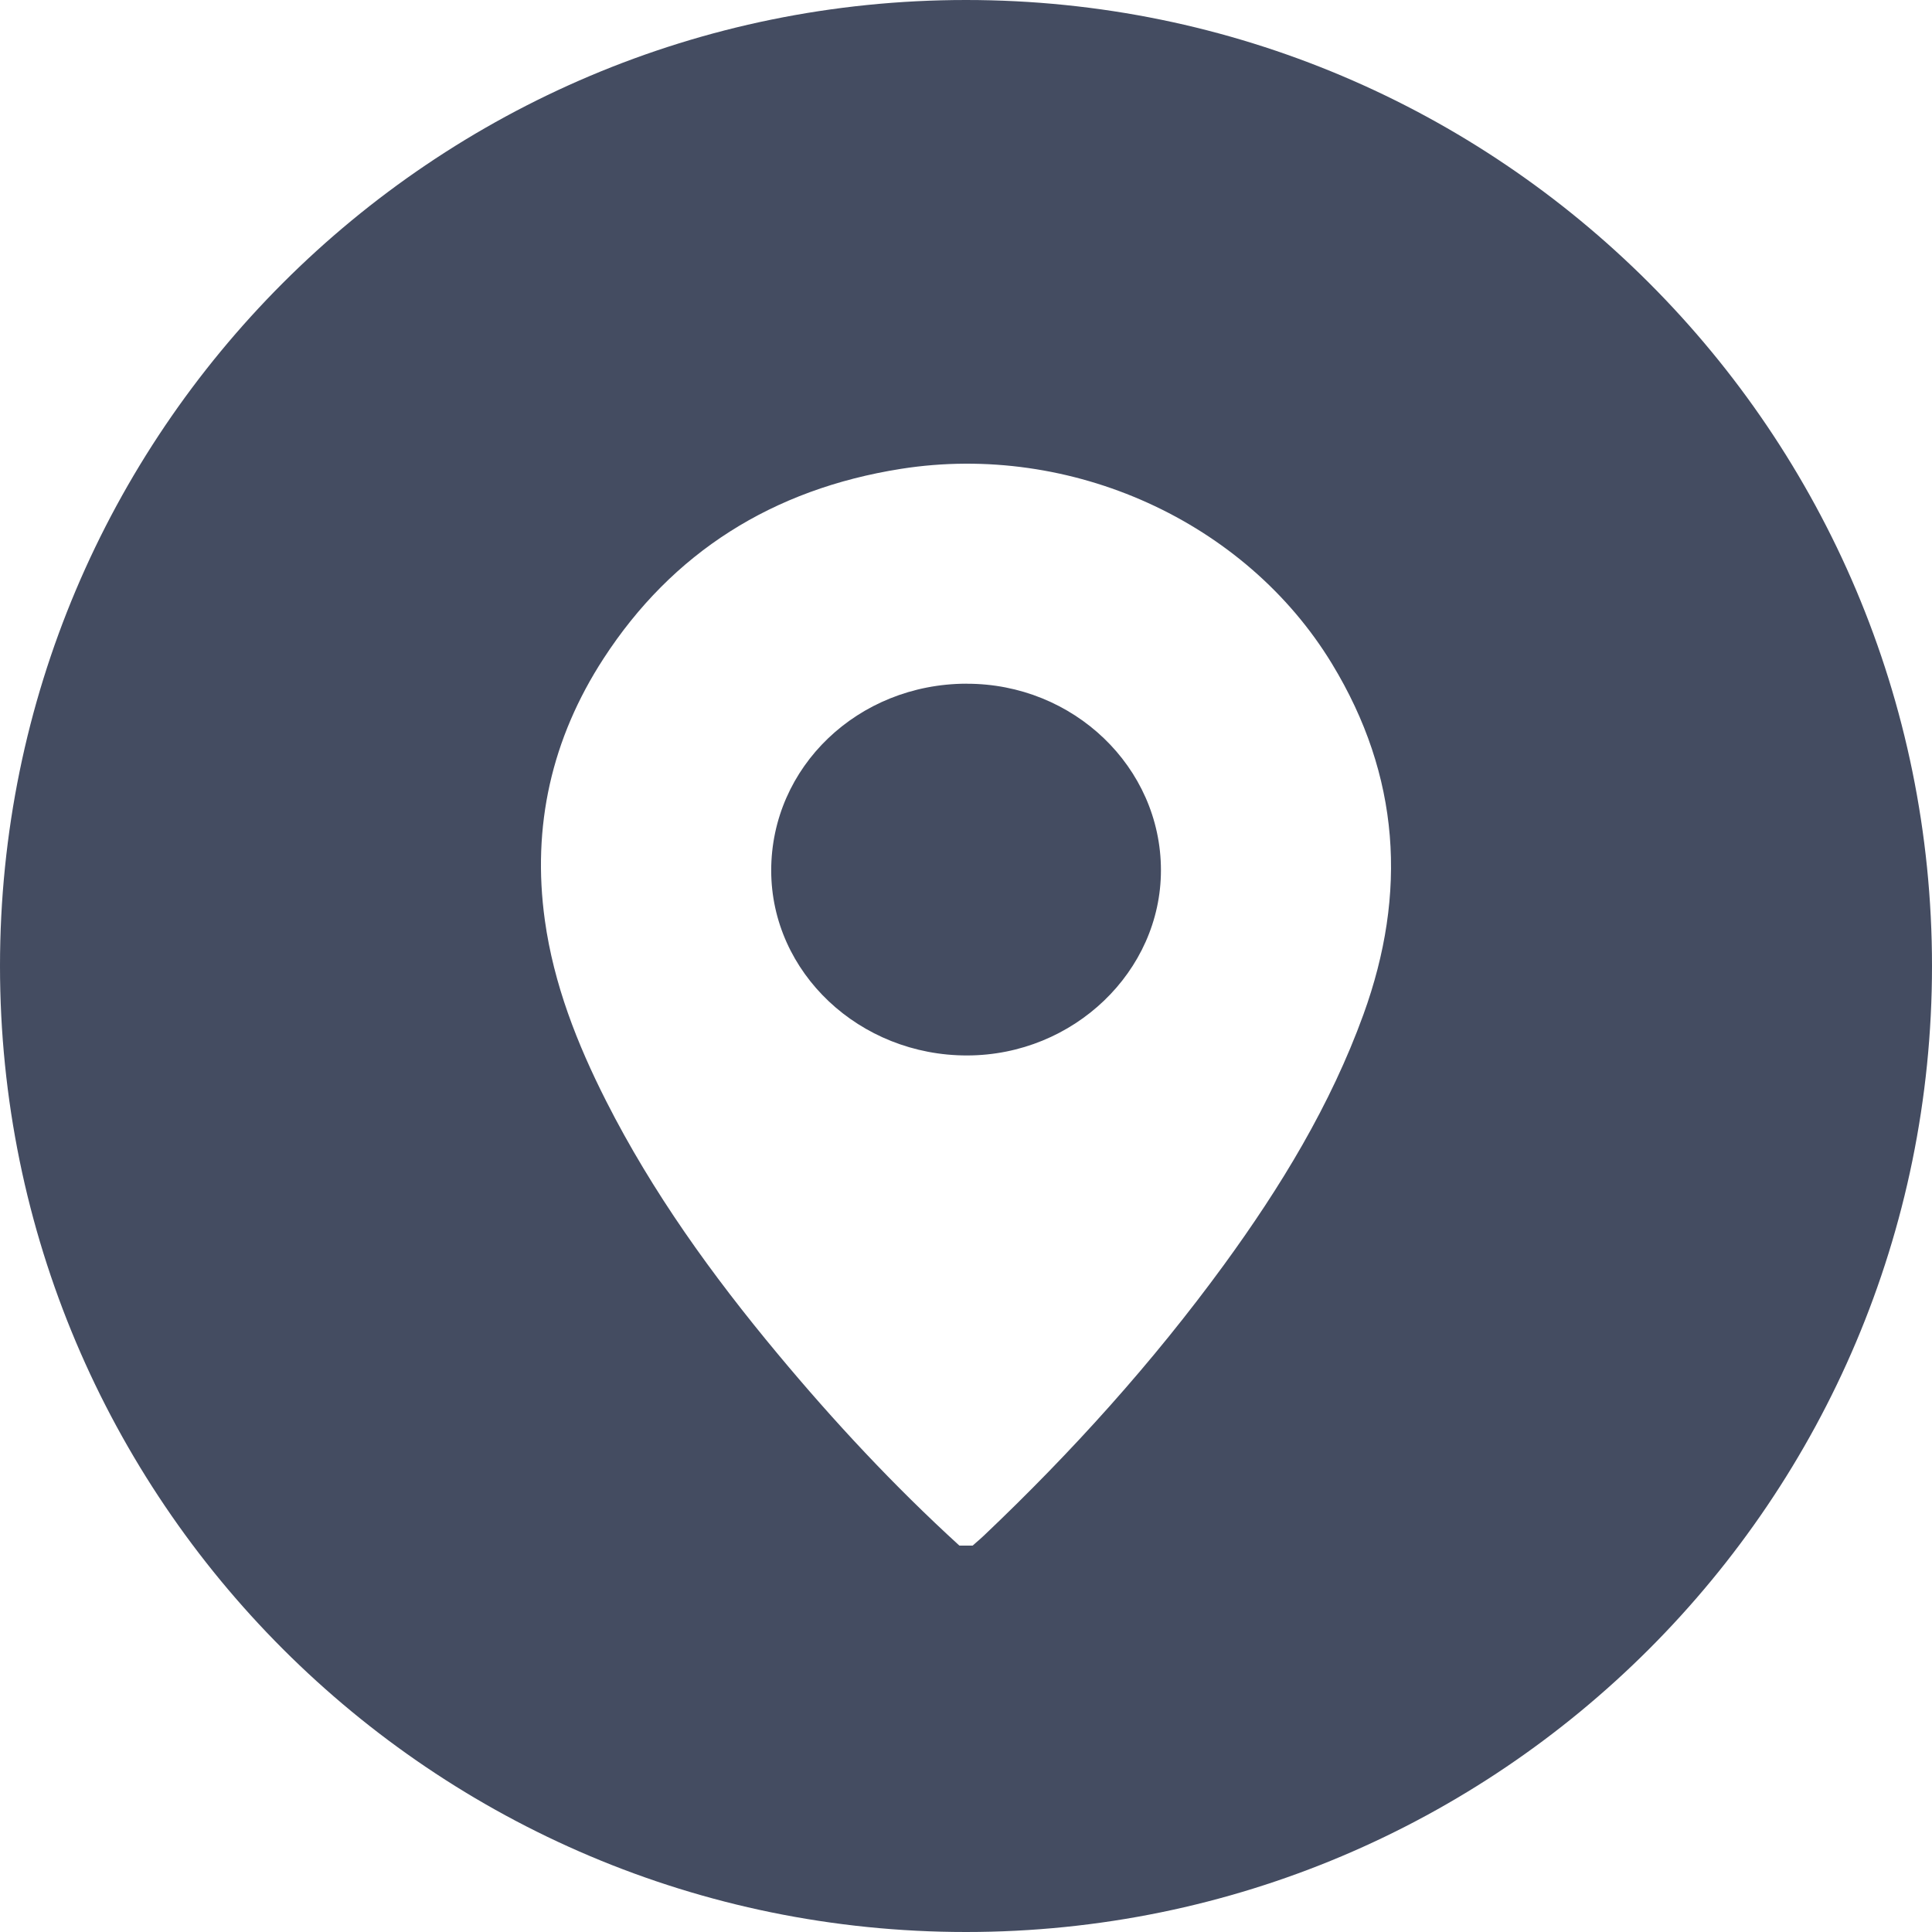 <svg width="40" height="40" viewBox="0 0 40 40" fill="none" xmlns="http://www.w3.org/2000/svg">
<path id="Subtract" fill-rule="evenodd" clip-rule="evenodd" d="M20 40C31.046 40 40 31.046 40 20C40 8.954 31.046 0 20 0C8.954 0 0 8.954 0 20C0 31.046 8.954 40 20 40ZM16.104 28.034C17.268 29.432 18.509 30.765 19.863 32H20.138C20.165 31.976 20.192 31.953 20.218 31.929C20.269 31.885 20.319 31.841 20.368 31.795C22.192 30.064 23.864 28.21 25.335 26.195C26.516 24.575 27.548 22.88 28.228 21.005C29.14 18.491 28.988 16.064 27.578 13.744C25.787 10.795 22.176 9.152 18.654 9.707C15.99 10.127 13.918 11.444 12.496 13.634C11.418 15.293 11.01 17.111 11.281 19.056C11.465 20.377 11.947 21.608 12.551 22.799C13.507 24.685 14.742 26.4 16.104 28.034ZM15.967 18.024C15.966 15.879 17.761 14.16 20.008 14.155L20.009 14.156C22.226 14.15 24.035 15.883 24.036 18.016C24.037 20.113 22.227 21.847 20.029 21.852C17.794 21.858 15.969 20.137 15.967 18.024Z" fill="#444C61"/>
</svg>
